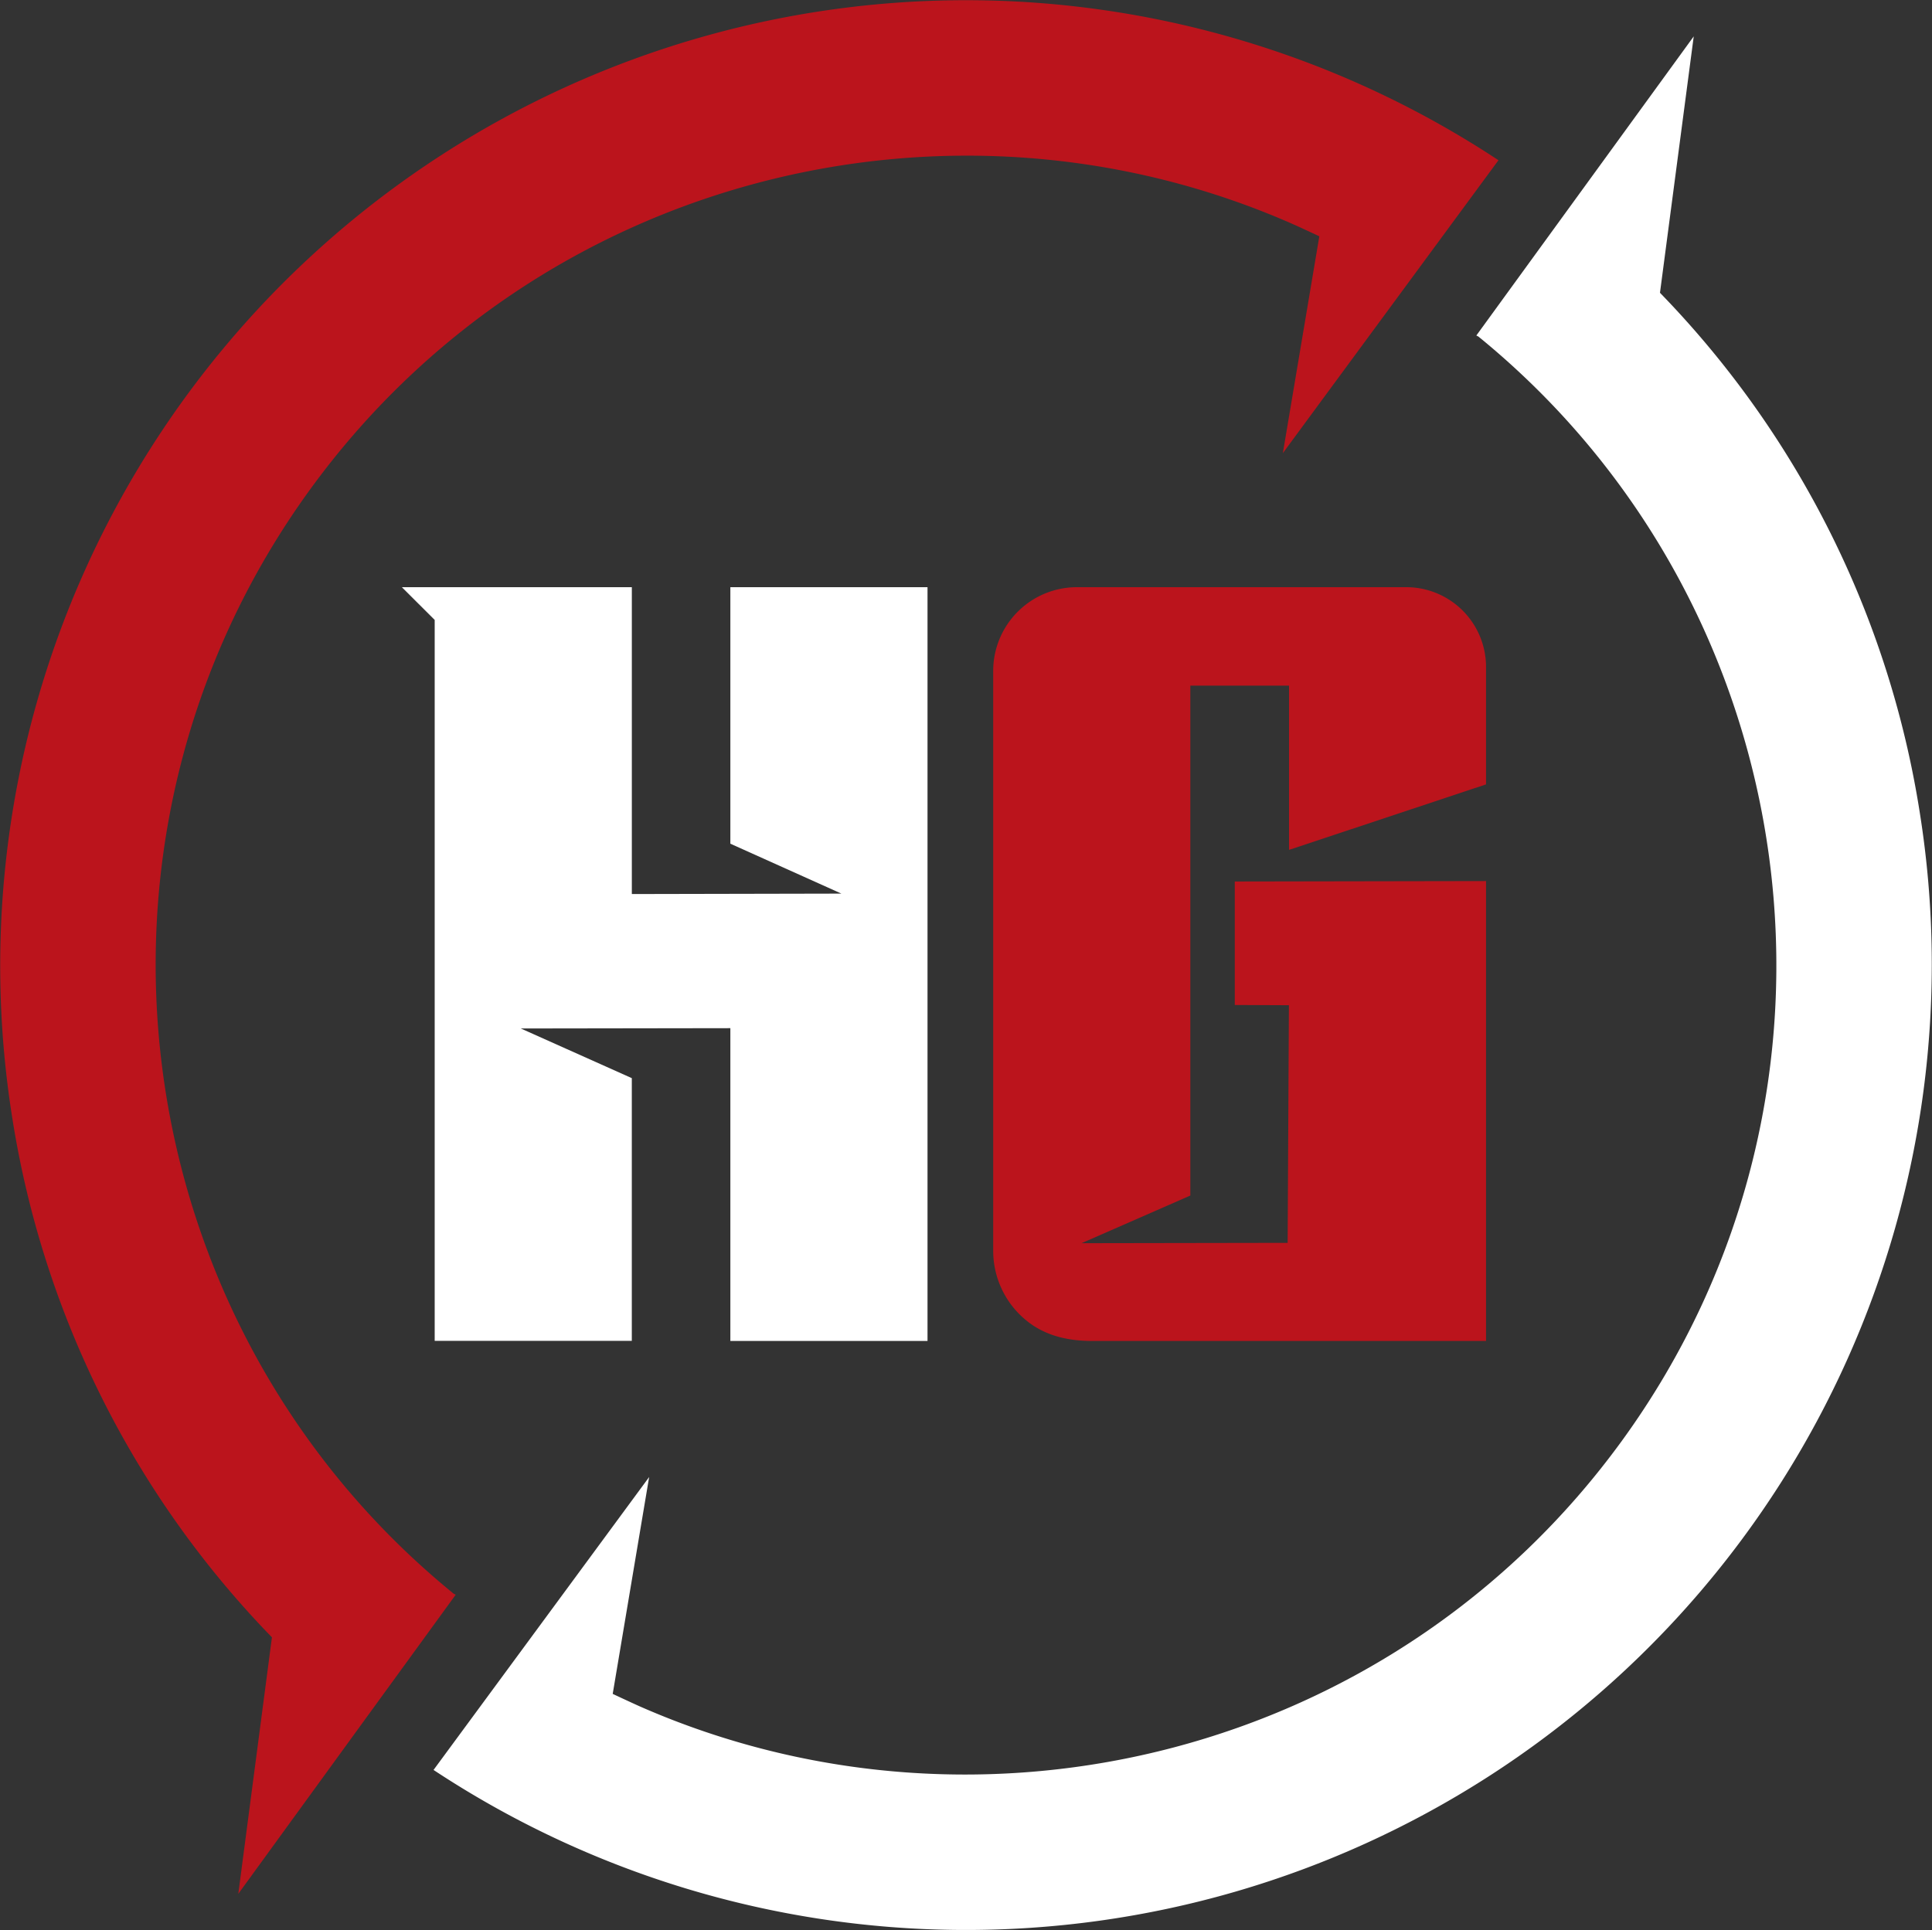 <svg xmlns="http://www.w3.org/2000/svg" viewBox="0 0 625 624.56"><rect x="0" y="0" width="625" height="624.56" fill="#333333" stroke="none"/><defs><style>.cls-1{fill:#fff;}.cls-2{fill:#bb141c;}</style></defs><g id="Layer_2" data-name="Layer 2"><g id="Layer_1-2" data-name="Layer 1"><path class="cls-1" d="M236.27,332.69l-67.79.1,35.91,16.07v85H140.62V200.59L130,190h74.4v99.29l67.79-.14L236.27,273V190h63.78V433.9H236.27Z"/><path class="cls-2" d="M353.19,433.9q-13.19,0-21.26-6.7l-.16-.13a29.06,29.06,0,0,1-10.47-22.33V217.05A27.09,27.09,0,0,1,348.39,190H454.92a25.81,25.81,0,0,1,25.81,25.81v38L417,275V221.85H385.07v165l-35.2,15.42,66.68-.11.41-76.89-17.51-.08V285.23l81.28-.14V433.9Z"/><path class="cls-1" d="M621.09,263.22A312.42,312.42,0,0,1,140.25,572.71L210,477.93,198.21,548.1s6,2.82,9,4.15c110.4,48.42,243.73,15.4,317.44-86,82.12-113,60.62-270.17-46.39-357.35l-.67-.34.1-.13,29.54-40.66,40.69-56L537,94.74A310.12,310.12,0,0,1,621.09,263.22Z"/><path class="cls-2" d="M3.91,361.34A312.42,312.42,0,0,1,484.75,51.85L415,146.63l11.8-70.17s-6-2.82-9-4.14c-110.4-48.43-243.73-15.4-317.44,86-82.12,113-60.62,270.18,46.39,357.35l.66.34-.09.14-29.55,40.65-40.68,56,10.88-83A310.11,310.11,0,0,1,3.91,361.34Z"/></g></g></svg>
